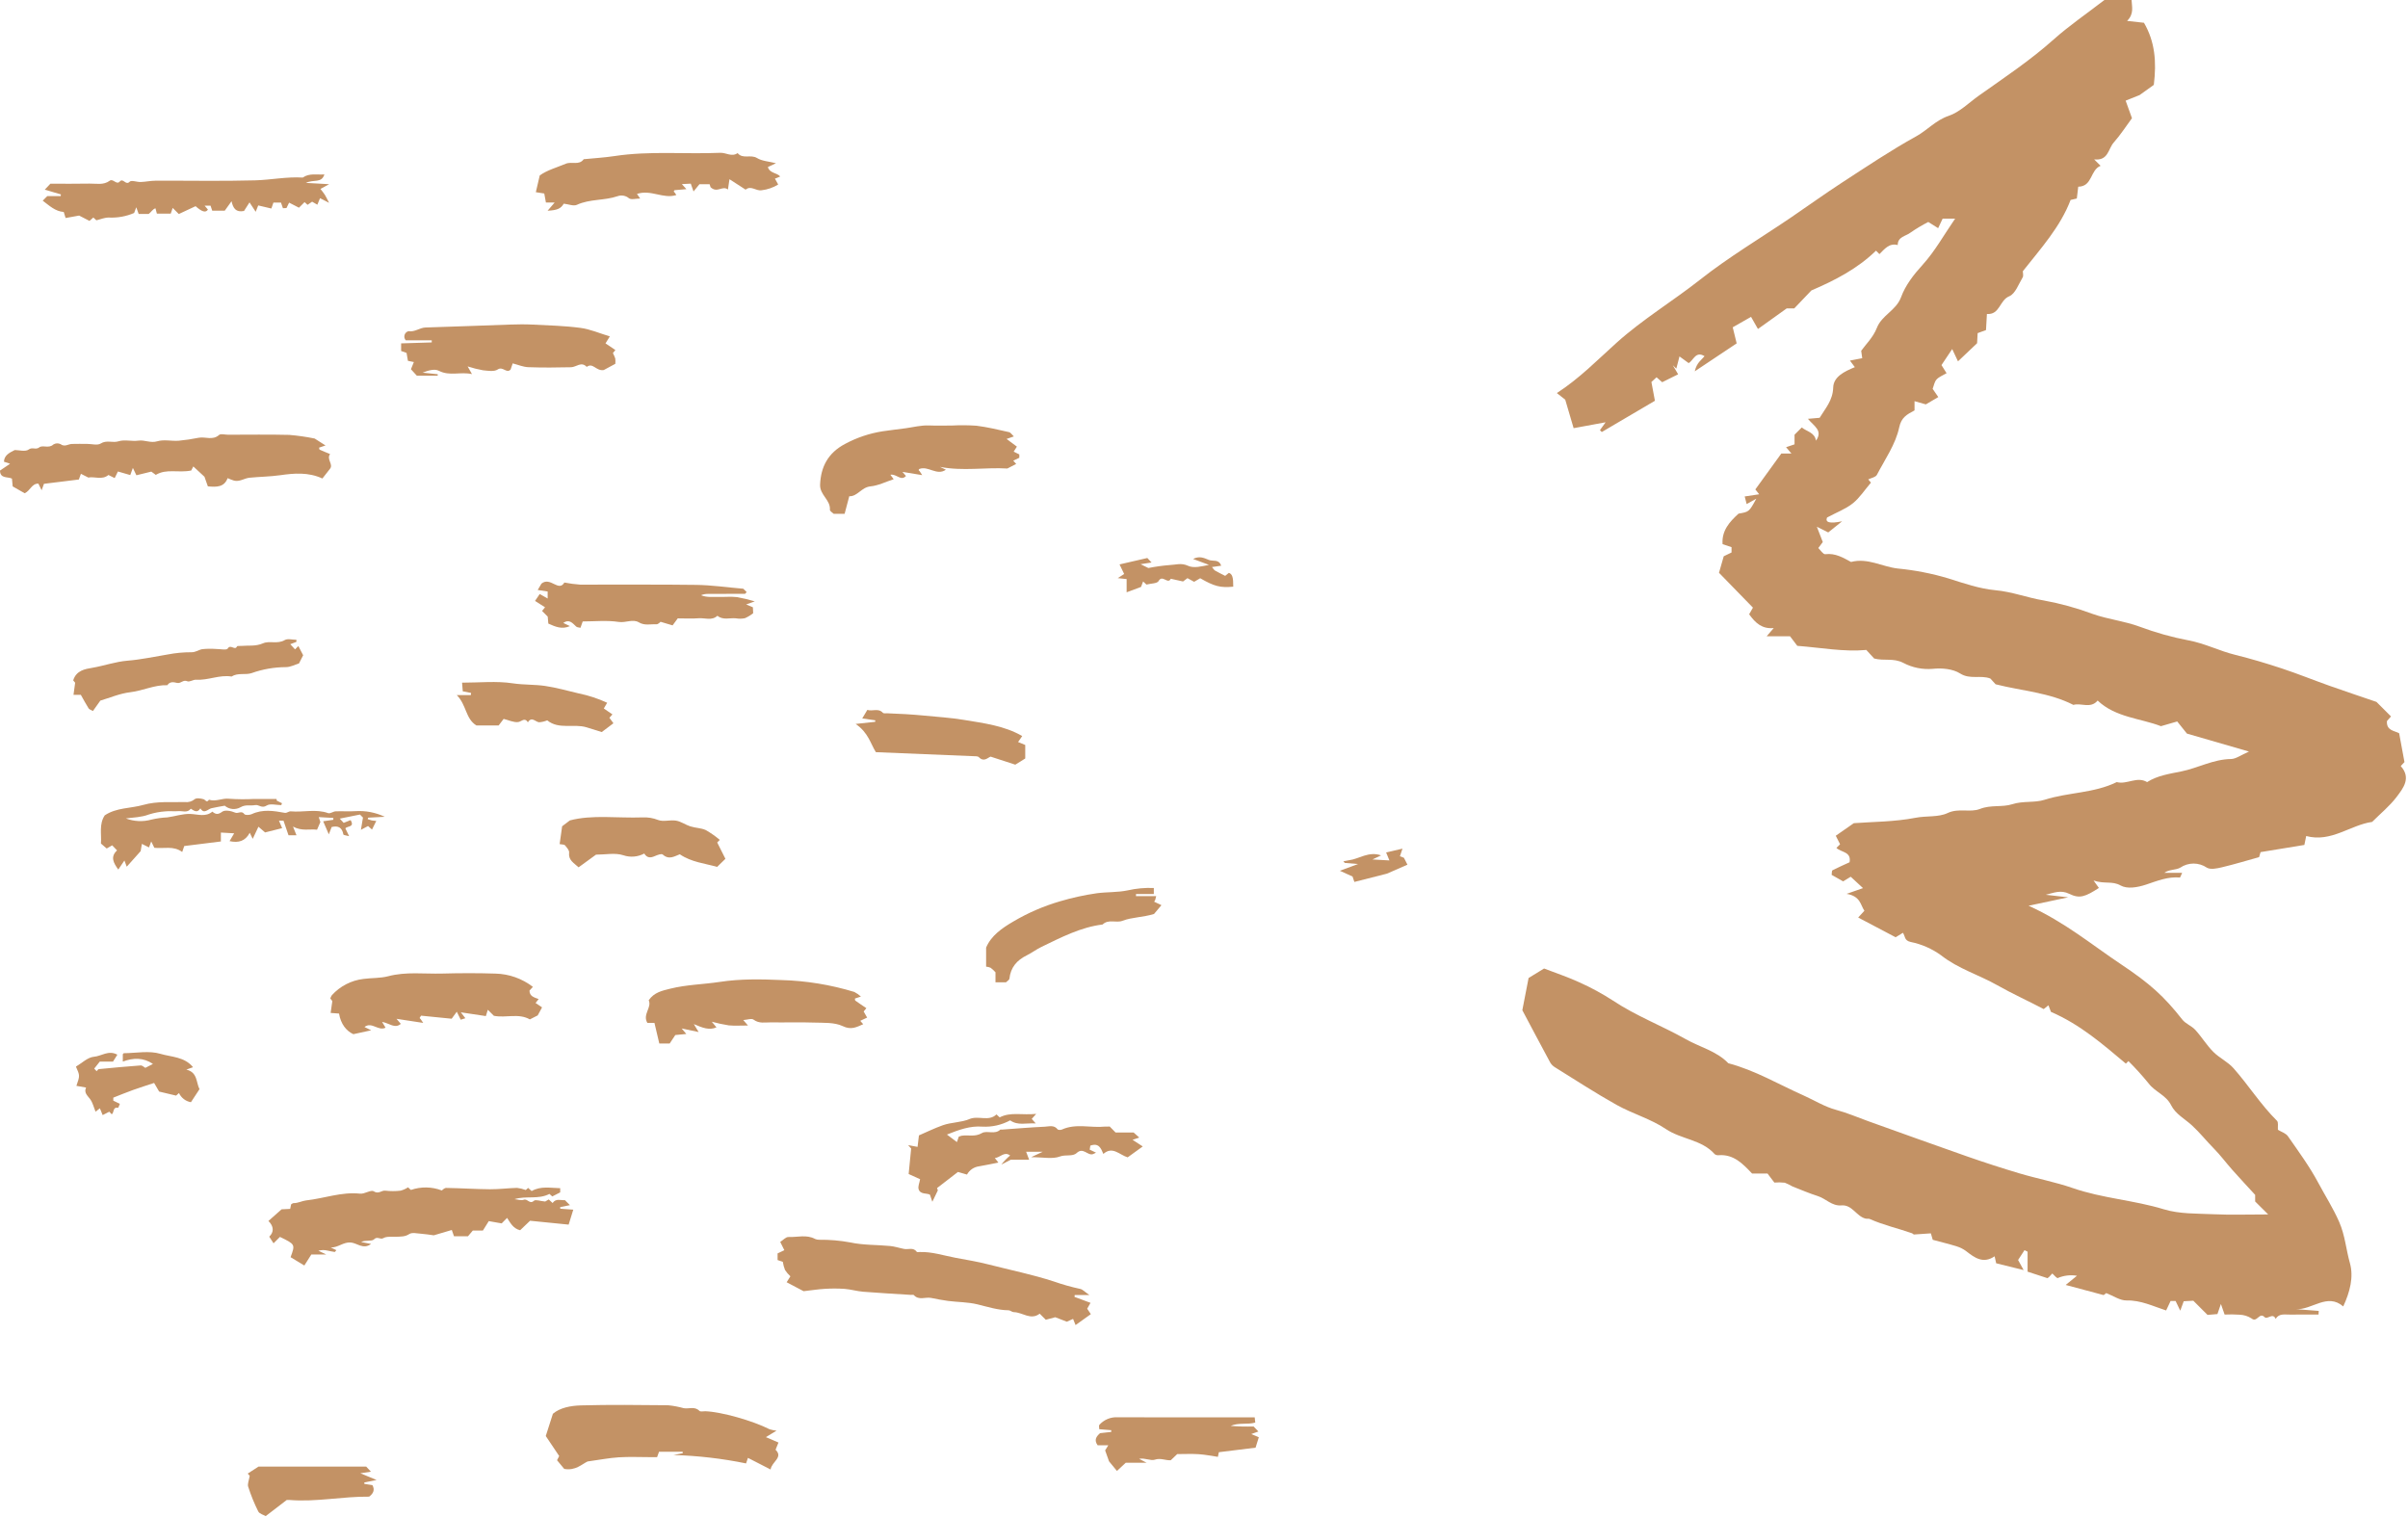 <?xml version="1.0" encoding="UTF-8"?> <svg xmlns="http://www.w3.org/2000/svg" width="851" height="536" viewBox="0 0 851 536" fill="none"> <path d="M801.592 429.2L796.984 424.623V422.287C794.217 419.263 791.512 416.374 788.884 413.417C786.666 410.917 784.674 408.209 782.33 405.842C779.723 403.208 777.443 400.296 774.677 397.753C772.177 395.458 768.839 393.72 767.292 390.606C765.492 386.983 761.548 385.879 759.283 382.83C757.058 380.1 754.692 377.488 752.197 375.003L751.297 375.903C743.197 369.119 735.225 362.103 724.819 357.613L723.929 355.282L722.254 356.621C716.854 353.772 711.173 351.211 705.879 348.21C699.364 344.517 692.063 342.389 686.036 337.656C682.818 335.31 679.131 333.688 675.227 332.902C672.906 332.382 673.365 330.878 672.501 329.664L669.925 331.247L656.696 324.27L658.888 321.87C657.494 319.899 657.567 316.723 652.598 315.903L658.398 313.874L654.058 309.853L651.375 311.49L647.315 309.19C647.415 308.533 647.336 307.715 647.604 307.576C649.585 306.551 651.636 305.661 653.651 304.734C654.351 300.929 650.62 301.273 649.006 299.665L650.294 298.377L648.774 295.362L655.148 290.922C661.803 290.422 669.524 290.459 676.958 289.014C680.795 288.268 685.044 288.879 688.258 287.356C692.25 285.467 696.246 287.272 699.732 285.889C703.574 284.364 707.595 285.366 711.123 284.227C714.994 282.978 719.006 283.789 722.534 282.661C730.928 279.977 740.034 280.361 748.071 276.401C751.647 277.375 755.224 274.253 758.801 276.401C762.501 274.063 766.737 273.473 770.912 272.624C776.806 271.424 782.201 268.324 788.44 268.247C790.201 268.225 791.946 266.847 794.801 265.61L772.874 259.261L769.441 254.976L763.691 256.64C756.449 253.84 747.67 253.603 741.314 247.583C738.868 250.583 735.372 248.295 732.759 249.122C724.184 244.75 715.01 244.288 705.259 241.837C705.154 241.723 704.259 240.737 703.4 239.798C699.93 238.476 696.256 240.261 692.718 238.014C690.151 236.383 686.254 236.031 683.085 236.37C679.472 236.69 675.844 235.961 672.635 234.27C669.124 232.45 665.922 233.67 662.335 232.724C661.719 232.051 660.816 231.067 659.566 229.704C651.595 230.442 643.53 228.887 635.175 228.249L632.602 224.863H624.354L626.842 221.963C622.714 222.363 620.356 220.163 618.16 217.093C618.587 216.345 619.078 215.482 619.497 214.747L607.503 202.433C608.114 200.3 608.579 198.68 609.178 196.59L611.936 195.258V193.38L608.765 192.308C608.412 187.563 611.226 184.415 614.415 181.526C618.151 180.892 618.151 180.892 620.696 176.235L617.281 178.148C617.094 177.421 616.881 176.599 616.586 175.455L621.704 174.687C621.074 173.887 620.656 173.36 620.347 172.968L629.526 160.287H633.107L631.207 158.048L634.2 157.037V153.632C635.243 152.59 636 151.832 636.759 151.073C638.512 152.53 641.348 152.814 641.772 155.735C644.342 152.152 641.038 150.601 638.93 148.018L643.071 147.656C645.071 144.356 647.733 141.506 647.864 136.961C647.974 133.171 651.733 131.301 655.508 129.761L653.779 127.434L658.121 126.589C658.068 126.208 657.99 125.645 657.757 123.972C659.257 121.862 662.01 119.193 663.264 115.946C665.048 111.323 670.102 109.778 671.85 105.013C673.383 100.836 676.25 97.113 679.44 93.613C683.785 88.834 686.992 83.021 690.954 77.265H686.542C686.181 78.031 685.661 79.132 684.952 80.637L681.462 78.448C679.283 79.564 677.18 80.823 675.167 82.215C673.534 83.483 670.66 83.63 670.667 86.606C667.624 85.806 665.984 88.059 664.198 89.806L662.987 88.595C656.423 94.978 648.469 99.087 640.153 102.647L634.087 109.004H631.42L621.27 116.266C620.34 114.635 619.679 113.474 618.827 111.981L612.357 115.672L613.748 121.355L598.938 131.228C599.647 128.111 601.264 127.287 602.399 125.881C599.225 123.931 598.511 127.37 596.777 128.325C595.993 127.754 595.21 127.183 593.541 125.964L592.421 130.28L591.19 129.088L593.063 132.282L587.426 135.082L585.435 133.339L583.619 135.002C584.027 137.192 584.461 139.518 584.856 141.64C578.389 145.44 572.236 149.064 566.082 152.684C565.863 152.465 565.645 152.246 565.427 152.026L567.427 149.243L556.127 151.321C555.219 148.239 554.379 145.386 553.16 141.246L550.202 138.919C558.287 133.676 564.645 127.107 571.347 121.094C580.62 112.773 591.205 106.419 600.893 98.778C610.987 90.817 622.136 84.196 632.803 76.957C638.878 72.835 644.829 68.524 650.983 64.524C659.619 58.91 668.196 53.151 677.198 48.176C681.163 45.985 684.104 42.482 688.673 40.943C692.594 39.622 695.841 36.274 699.358 33.783C708.342 27.422 717.505 21.332 725.758 13.959C731.136 9.159 737.145 5.059 743.71 0H753.31C753.385 2.328 754.29 4.837 751.731 7.388L757.688 8.049C761.531 14.636 762.195 21.73 761.17 30L756.141 33.6L751.216 35.572C752.125 38.093 752.808 39.987 753.45 41.772C751.315 44.66 749.372 47.698 747.008 50.363C744.993 52.634 745.123 56.887 740.09 56.332L742.361 58.603C738.634 60.035 739.567 65.915 734.461 65.985C734.294 67.393 734.144 68.659 733.961 70.156L731.761 70.664C728.124 80.223 721.254 87.772 714.873 95.864C714.873 96.453 715.173 97.439 714.82 98.03C713.387 100.409 712.22 103.83 710.082 104.702C706.603 106.112 706.79 111.314 702.188 110.965C702.077 112.914 701.974 114.717 701.863 116.652L698.907 117.734C698.856 118.676 698.801 119.706 698.716 121.297L691.964 127.706C691.114 125.906 690.613 124.836 689.917 123.359C688.568 125.38 687.351 127.203 686.131 129.028C686.631 129.828 687.131 130.628 687.931 131.897C686.652 132.66 685.268 133.152 684.395 134.11C683.631 134.948 683.441 136.31 683.006 137.421L685.006 140.327L680.606 142.914L676.606 141.783V145.042C673.869 146.505 671.94 147.505 671.189 151.042C669.91 157.054 666.159 162.318 663.302 167.818C662.864 168.661 661.289 168.912 660.253 169.43L661.202 170.574C658.952 173.208 657.194 175.967 654.777 177.899C652.319 179.864 649.211 181.015 645.677 182.905C644.958 184.664 646.651 185.12 651.009 184.236L646.109 188.167L642.085 186.154L644.185 191.561L642.598 193.689C643.351 194.389 644.304 195.951 645.053 195.859C648.715 195.409 651.477 197.164 654.165 198.605C660.049 197.061 665.211 200.311 670.676 200.922C676.721 201.502 682.696 202.669 688.515 204.405C694.015 206.147 699.595 208.077 705.178 208.589C711.111 209.133 716.533 211.269 722.294 212.215C728.188 213.293 733.975 214.888 739.588 216.983C745.02 218.904 750.741 219.469 756.201 221.492C761.807 223.585 767.581 225.2 773.459 226.321C779.226 227.394 784.325 230.046 789.902 231.421C795.459 232.794 800.962 234.438 806.402 236.236C812.047 238.103 817.566 240.345 823.172 242.336C828.56 244.249 833.988 246.052 839.856 248.061L844.999 253.203L843.558 254.826C843.31 258.266 846.267 258.233 847.87 259.137C848.508 262.593 849.105 265.828 849.751 269.324L848.441 270.738C852.199 274.938 849.341 278.529 846.958 281.673C844.558 284.849 841.368 287.433 838.328 290.473C830.583 291.558 823.857 297.839 815.02 295.461L814.376 298.614L798.903 301.151C798.848 301.337 798.574 302.251 798.371 302.928C793.905 304.167 789.598 305.479 785.225 306.516C783.506 306.923 781.232 307.416 779.925 306.65C778.536 305.703 776.894 305.196 775.213 305.196C773.532 305.196 771.89 305.703 770.501 306.65C768.979 307.536 766.729 307.171 764.873 308.473H771.183C770.724 309.439 770.518 310.143 770.378 310.13C766.168 309.745 762.284 311.346 758.501 312.61C755.316 313.674 751.737 314.238 749.421 312.936C746.421 311.249 743.834 312.521 739.881 311.191L741.765 313.812C736.998 316.875 735.007 317.729 731.265 315.88C728.265 314.4 725.774 315.553 722.979 316.226L730.919 317.126L716.912 320.1C729.62 325.834 739.153 333.83 749.437 340.693C759.909 347.68 764.779 352.12 771.232 360.327C772.404 361.817 774.514 362.542 775.815 363.964C778.07 366.43 779.831 369.364 782.176 371.726C784.33 373.897 787.335 375.261 789.343 377.531C794.662 383.544 798.956 390.415 804.701 396.106C805.266 396.665 804.933 398.13 805.026 399.291C806.165 399.991 807.813 400.48 808.579 401.58C812.325 406.955 816.228 412.28 819.303 418.042C821.747 422.618 824.561 426.993 826.682 431.849C828.776 436.649 829.108 441.586 830.458 446.349C831.853 451.272 830.504 456.568 828.114 461.71C822.441 456.817 817.095 463.01 811.37 462.67L819.458 463.299L819.377 464.585H814.053C812.444 464.585 810.835 464.557 809.228 464.593C807.428 464.633 805.435 464.093 804.228 466.112C803.228 463.741 801.295 466.525 800.288 465.473C798.482 463.587 797.624 467.578 795.728 465.966C794.466 465.149 793.006 464.689 791.504 464.637C789.736 464.511 787.961 464.494 786.191 464.585L784.878 460.839L783.651 464.406L780.151 464.706L775.132 459.694L771.737 459.878L770.516 463.223C769.865 461.864 769.366 460.823 768.867 459.784H767.102L765.522 463.137C760.897 461.637 756.587 459.48 751.533 459.599C749.244 459.653 746.915 457.981 744.353 456.999L743.438 457.705L730.024 454.12L734.015 450.872C731.681 450.479 729.284 450.774 727.115 451.721C726.902 451.581 726.697 451.428 726.502 451.263C726.112 450.896 725.741 450.508 725.296 450.063C724.939 450.453 724.59 450.851 724.221 451.229C724.025 451.407 723.819 451.574 723.605 451.729L716.556 449.429V442.358L715.465 441.833C714.804 442.846 714.144 443.86 713.205 445.3L715.165 448.861L705.455 446.461L704.913 443.995C700.859 446.742 697.877 444.52 694.845 442.175C693.848 441.425 692.729 440.855 691.536 440.49C688.916 439.669 686.236 439.028 683.046 438.167C683.019 438.074 682.808 437.359 682.376 435.885L676.248 436.3C676.702 436.684 676.248 436.039 675.637 435.825C670.718 434.101 665.602 432.962 660.817 430.825C660.368 430.625 659.772 430.788 659.275 430.663C656.03 429.849 654.575 425.678 650.764 426.006C647.405 426.295 645.305 423.634 642.457 422.723C639.394 421.744 636.421 420.478 633.429 419.288C632.573 418.789 631.681 418.354 630.76 417.988C629.533 417.851 628.296 417.834 627.066 417.936L624.644 414.736H619.188C615.965 411.356 612.76 407.881 607.426 408.266C606.92 408.335 606.407 408.206 605.995 407.904C601.41 402.704 594.183 402.704 588.708 399.004C583.429 395.439 576.99 393.646 571.373 390.515C563.933 386.367 556.788 381.689 549.54 377.198C548.843 376.781 548.262 376.197 547.849 375.498C544.423 369.161 541.062 362.788 538 357.024C538.768 353.071 539.4 349.824 540.21 345.642L545.685 342.284C549.985 343.948 554.243 345.351 558.279 347.222C562.37 349.064 566.314 351.214 570.079 353.654C578.216 359.065 587.356 362.515 595.803 367.283C600.803 370.105 606.65 371.439 610.795 375.76C620.246 378.26 628.609 383.237 637.437 387.173C641.251 388.873 644.854 391.173 649.001 392.273C652.821 393.286 656.482 394.897 660.217 396.233C671.891 400.406 683.547 404.633 695.252 408.719C701.349 410.848 707.493 412.838 713.686 414.687C719.92 416.543 726.457 417.773 732.476 419.863C743.024 423.525 754.119 424.141 764.703 427.379C770.287 429.088 776.516 428.863 782.472 429.137C788.272 429.409 794.098 429.2 801.592 429.2Z" fill="#C39265"></path> <path d="M283.992 456.324L278.008 453.164C278.477 452.419 278.8 451.906 279.328 451.064C278.61 450.4 277.974 449.653 277.433 448.84C277.061 447.909 276.8 446.939 276.654 445.948L274.802 445.32V442.973L277.19 441.834L275.737 438.915C276.737 438.285 277.711 437.138 278.637 437.176C281.768 437.304 285.015 436.213 288.045 437.859C288.515 438.067 289.025 438.165 289.539 438.148C293.204 438.108 296.865 438.422 300.47 439.087C305.043 440.087 309.87 439.902 314.57 440.355C316.241 440.515 317.87 441.078 319.529 441.394C321.029 441.679 322.785 440.723 323.993 442.414C324.121 442.592 324.67 442.494 325.022 442.483C329.375 442.341 333.457 443.719 337.659 444.515C341.5 445.242 345.369 445.857 349.159 446.83C356.959 448.83 364.859 450.417 372.548 452.93C375.563 453.986 378.642 454.853 381.766 455.523C382.604 455.684 383.311 456.523 384.989 457.676H379.798L379.743 458.342L385.395 460.442C384.974 461.185 384.575 461.89 384.219 462.517L385.511 464.437L380.111 468.296C379.854 467.661 379.605 467.044 379.231 466.118L377.016 467.112C376.401 466.872 375.648 466.577 374.894 466.285C374.14 465.993 373.367 465.697 372.93 465.529L369.584 466.416C368.712 465.545 368.076 464.908 367.439 464.271C364.239 466.719 361.344 463.763 358.28 463.732C357.657 463.726 357.042 463.08 356.419 463.072C352.612 463.021 349.057 461.856 345.407 460.972C342.063 460.162 338.518 460.207 335.075 459.772C333.049 459.518 331.044 459.092 329.038 458.703C327.032 458.314 324.732 459.666 322.956 457.703C322.789 457.519 322.274 457.653 321.921 457.63C316.308 457.271 310.689 456.971 305.083 456.52C302.876 456.342 300.708 455.68 298.502 455.508C296.165 455.351 293.82 455.347 291.483 455.496C289.283 455.62 287.09 455.973 283.992 456.324Z" fill="#C39265"></path> <path d="M107.554 447.249L102.691 444.307C104.36 439.777 104.36 439.777 98.934 437.139L96.673 439.4C96.231 438.719 95.789 438.036 95.156 437.059C96.856 435.452 96.806 433.411 94.866 431.508C96.451 430.108 97.784 428.922 99.512 427.389L102.544 427.24C102.675 426.628 102.78 426.14 102.889 425.623C103.158 425.485 103.457 425.199 103.752 425.203C105.329 425.224 106.794 424.394 108.181 424.244C114.549 423.555 120.695 421.144 127.262 421.856C128.855 422.029 131.077 420.392 132.091 421.036C133.832 422.136 134.821 420.622 136.179 420.797C137.969 421.009 139.777 421.009 141.567 420.797C142.503 420.547 143.393 420.15 144.205 419.621L145.213 420.544C148.765 419.314 152.638 419.378 156.147 420.724C156.287 420.638 156.998 419.824 157.696 419.832C162.841 419.908 167.982 420.258 173.126 420.299C176.326 420.324 179.526 419.899 182.726 419.813C183.783 419.936 184.821 420.19 185.815 420.569L186.639 419.824L187.889 420.934C191.151 419.074 194.575 419.866 197.977 419.922C197.977 420.683 197.977 421.042 197.977 421.403C197.077 421.864 196.186 422.322 195.177 422.837L194.171 421.949C190.29 423.998 185.945 422.527 181.831 423.802C182.931 423.902 184.16 424.361 185.089 424.013C186.423 423.513 187.195 425.762 188.707 424.364C189.258 423.855 190.851 424.471 192.669 424.638L193.922 423.905C194.522 424.452 194.908 424.805 195.295 425.158C196.449 423.446 198.165 424.258 199.656 424.158C200.192 424.695 200.702 425.204 201.419 425.921L197.975 426.595L198.001 427.178L202.601 427.511C202.043 429.311 201.565 430.855 200.963 432.796L187.325 431.432L183.811 434.787C181.311 434.168 180.376 432.174 179.206 430.42L177.299 432.364L172.738 431.564L170.664 434.885H167.098L165.38 436.92H160.448C160.283 436.447 160.063 435.82 159.669 434.696L153.296 436.577C151.808 436.384 150.348 436.121 148.876 436.024C147.442 435.929 145.644 435.467 144.639 436.129C143.125 437.129 141.684 436.996 140.139 437.089C138.565 437.189 136.727 436.854 135.497 437.564C134.344 438.23 133.377 436.772 132.154 438.023C131.396 438.798 129.2 438.167 127.614 438.935L131.139 439.626C128.362 441.72 126.253 439.294 123.939 439.114C121.305 438.908 119.452 440.975 116.904 440.873L118.858 441.824C118.658 442.046 118.435 442.478 118.258 442.459C117.421 442.365 116.6 442.129 115.767 441.982C114.699 441.716 113.581 441.732 112.52 442.026L115.294 443.356H110.028C109.186 444.696 108.468 445.818 107.554 447.249Z" fill="#C39265"></path> <path d="M111.198 154.982L115.037 157.433L112.771 158.204C112.834 158.448 112.826 158.855 112.971 158.921C114.182 159.472 115.421 159.959 116.652 160.466C115.274 162.357 117.952 164.1 116.59 165.725L113.936 169.107C108.969 166.799 103.857 167.258 99.1 167.936C95.433 168.458 91.808 168.473 88.177 168.836C86.344 169.021 84.666 170.365 82.677 169.845C81.916 169.601 81.17 169.313 80.442 168.984C79.263 172.149 76.662 172.196 73.46 171.884L72.26 168.492L68.323 164.849L67.577 166.29C62.911 167.217 58.894 165.532 55.061 167.831L53.476 166.675L48.201 167.963C47.731 166.981 47.396 166.283 46.959 165.369C46.645 166.23 46.418 166.854 46.039 167.896L41.669 166.631C41.364 167.257 41.014 167.973 40.53 168.965L38.315 167.865C36.115 169.751 33.332 168.304 31.22 168.777L28.595 167.451C28.263 168.375 28.038 169 27.871 169.466L15.537 170.987C15.252 171.768 15.025 172.392 14.708 173.263L13.569 170.919C11.207 170.856 10.728 173.419 8.716 174.319L4.484 171.903L4.222 169.145C2.722 168.391 0.043 169.255 0 166.303C1.1 165.559 2.2 164.816 3.564 163.894L1.394 163.172C1.5 160.909 3.248 160.033 5.217 159.046C6.667 159.046 8.971 159.727 10.134 158.866C11.454 157.888 12.625 159.09 13.891 158.101C15.067 157.182 17.281 158.609 18.857 157.086C19.232 156.852 19.661 156.717 20.103 156.694C20.544 156.671 20.985 156.761 21.382 156.955C22.864 158.077 24.082 156.944 25.403 156.898C27.203 156.835 29.003 156.882 30.803 156.882C32.423 156.882 34.429 157.482 35.58 156.751C37.694 155.4 39.812 156.632 41.929 155.951C44.046 155.27 46.599 156.058 48.892 155.729C51.162 155.403 53.192 156.684 55.614 155.952C57.923 155.252 60.614 155.942 63.127 155.761C65.516 155.537 67.89 155.184 70.241 154.704C72.603 154.272 75.161 155.734 77.429 153.719C78.029 153.182 79.517 153.638 80.598 153.638C87.798 153.638 95.004 153.516 102.198 153.697C105.221 153.946 108.226 154.375 111.198 154.982V154.982Z" fill="#C39265"></path> <path d="M274.425 505.618L270.675 507.903L275.117 509.812C274.722 510.789 274.474 511.404 274.088 512.36C276.923 515.099 272.702 516.594 272.336 519.342L264.328 515.235C264.212 515.573 264.008 516.172 263.661 517.192C255.212 515.46 246.629 514.466 238.008 514.221L241.287 513.58L241.259 513.08H232.906L232.218 514.98H230.034C226.255 514.98 222.463 514.796 218.699 515.034C215.25 515.253 211.83 515.934 207.651 516.507C205.664 517.431 203.393 519.857 199.4 519.133L196.862 516.067L197.619 514.582L192.879 507.508L195.397 499.645C197.905 497.499 201.697 496.784 205.346 496.686C215.598 496.408 225.863 496.536 236.121 496.637C237.978 496.822 239.815 497.167 241.613 497.667C243.453 498.01 245.504 496.907 247.186 498.629C247.544 498.997 248.554 498.729 249.264 498.753C254.951 498.968 265.903 502.058 272.001 505.131C272.792 505.367 273.604 505.53 274.425 505.618V505.618Z" fill="#C39265"></path> <path d="M358.298 154.242L355.733 155.131L359.377 157.846L358.234 159.631L360.234 160.595V161.786L358.09 162.791L359.126 163.967L356.009 165.581C348.396 165.096 340.271 166.6 332.179 164.995L334.279 166.006C331.053 168.281 328.023 164.481 324.862 165.759C324.782 165.903 324.624 166.064 324.657 166.15C324.717 166.304 324.911 166.4 325.017 166.543C325.194 166.783 325.345 167.043 325.917 167.915L318.93 166.78L320.175 168.216C318.397 170.179 316.841 167.383 314.667 167.785L315.832 169.362C313.062 170.262 310.388 171.626 307.607 171.897C304.43 172.206 302.996 175.526 300.136 175.377C299.553 177.577 299.036 179.528 298.488 181.6H294.648C294.242 181.193 293.263 180.65 293.297 180.179C293.551 176.652 289.67 174.946 289.827 171.257C290.094 164.964 292.627 160.085 298.612 156.907C302.762 154.668 307.262 153.151 311.921 152.422C314.663 152.001 317.399 151.722 320.121 151.342C322.843 150.962 325.521 150.248 328.341 150.363C331.041 150.473 333.746 150.387 336.449 150.387C339.328 150.234 342.213 150.257 345.089 150.456C348.954 150.938 352.768 151.856 356.577 152.715C357.181 152.85 357.637 153.63 358.298 154.242Z" fill="#C39265"></path> <path d="M236.678 368.78H232.998C232.415 366.303 231.872 364 231.284 361.505H228.784C226.976 358.505 230.453 356.075 229.259 353.505C231.192 350.686 234.031 350.124 236.9 349.405C242.66 347.971 248.59 347.905 254.364 347.02C261.68 345.905 268.923 346.05 276.125 346.364C284.871 346.601 293.545 348.014 301.914 350.564C302.764 351.001 303.551 351.55 304.254 352.198L302.133 352.898C302.173 353.14 302.124 353.517 302.271 353.622C303.518 354.522 304.801 355.371 306.177 356.306L305.225 357.47C305.612 358.151 306.009 358.852 306.451 359.631L304.019 360.771L305.061 361.971C302.699 363 300.848 364.09 297.846 362.658C294.89 361.248 291.046 361.516 287.584 361.393C282.542 361.215 277.484 361.402 272.441 361.321C270.394 361.288 268.299 361.841 266.325 360.363C265.612 359.829 264.064 360.412 262.676 360.499L264.338 362.429C261.785 362.429 259.658 362.579 257.563 362.384C255.536 362.066 253.527 361.636 251.548 361.094L253.202 363.078C250.649 364.214 248.29 363.247 245.202 361.931C245.988 363.231 246.271 363.701 246.896 364.737L240.904 363.475L242.541 365.419L238.656 365.796L236.678 368.78Z" fill="#C39265"></path> <path d="M174.542 359.002L172.397 356.858C172.082 357.882 171.764 358.913 171.707 359.1L162.856 357.769L164.462 359.854L162.824 360.376L161.431 357.558L159.624 360.03L148.81 358.953C148.448 359.544 148.28 359.705 148.31 359.791C148.366 359.945 148.56 360.041 148.668 360.183C148.85 360.424 149.009 360.683 149.568 361.51L140.133 360.065L141.647 361.848C139.547 363.673 137.594 361.604 135.029 361.148L136.254 363.2C133.699 364.518 131.385 360.951 128.809 362.958L131.187 364.12L124.874 365.496C122.405 364.357 120.434 361.94 119.818 358.207L116.848 357.986C117.031 356.721 117.208 355.486 117.448 353.802L116.728 352.858C116.862 352.462 117.046 352.083 117.275 351.732C120.178 348.521 124.148 346.473 128.448 345.966C131.367 345.576 134.404 345.75 137.186 345.015C143.509 343.346 149.871 344.24 156.208 344.071C162.508 343.902 168.815 343.876 175.108 344.085C179.9 344.2 184.531 345.842 188.326 348.772L187.126 350.084C187.138 352.095 188.739 352.484 190.361 353.084L189.276 354.471L191.567 356.023L190.029 358.856L187.253 360.271C183.236 357.984 178.873 359.843 174.542 359.002Z" fill="#C39265"></path> <path d="M257.798 63.34L257.258 66.977C255.252 65.428 253.52 68.412 251.114 66.159L250.784 65.115H247.184L245.098 67.663C244.667 66.439 244.447 65.814 244.127 64.903L240.979 65.072L242.579 66.849L238.379 67.216C238.243 67.45 238.079 67.611 238.114 67.698C238.172 67.85 238.366 67.947 238.472 68.09C238.651 68.329 238.806 68.59 239.028 68.924C234.394 70.424 230.082 66.882 225.111 68.535L226.248 70.168C224.769 70.168 223.043 70.689 222.259 70.052C221.713 69.593 221.057 69.285 220.355 69.16C219.653 69.034 218.93 69.095 218.259 69.335C213.581 70.948 208.459 70.266 203.859 72.389C202.703 72.924 200.952 72.171 199.236 71.984C198.219 73.678 197.074 74.29 193.521 74.474L196.006 71.585H192.933L192.347 68.385L189.368 67.922C189.835 65.922 190.255 64.123 190.748 62.01C193.301 60.144 196.698 59.225 199.927 57.873C202.061 56.972 204.667 58.548 206.285 56.267C209.917 55.907 213.573 55.706 217.177 55.157C229.597 53.264 242.095 54.539 254.542 54.004C256.615 53.914 258.63 55.574 260.672 54.103C262.493 56.343 265.316 54.477 267.534 55.85C269.293 56.941 271.671 57.032 274.24 57.687L271.371 59.031C272.02 61.294 274.558 60.983 275.734 62.374L273.869 63.135C274.253 63.828 274.632 64.51 275.02 65.209C273.235 66.31 271.229 67.004 269.144 67.24C267.144 67.569 265.396 65.433 263.506 67.022L257.798 63.34Z" fill="#C39265"></path> <path d="M215.519 118.888L213.991 121.354L217.482 123.71C217.182 124.071 216.976 124.325 216.604 124.778C216.928 125.389 217.204 126.024 217.43 126.678C217.512 127.308 217.521 127.945 217.457 128.578L213.374 130.778C210.643 131.234 209.582 128.005 207.347 129.665C205.447 127.632 203.667 129.745 201.829 129.79C196.79 129.913 191.741 129.952 186.706 129.769C184.889 129.704 183.098 128.914 181.19 128.428C180.877 129.343 180.663 129.972 180.448 130.598C179.006 132.145 177.719 129.343 175.893 130.577C174.645 131.419 172.426 131.036 170.675 130.86C168.842 130.533 167.035 130.077 165.267 129.495L166.799 132.216C162.699 131.292 158.94 133.03 155.11 131.044C153.589 130.255 151.316 130.914 149.348 131.702L154.704 132.263L154.684 132.782H147.319L145.228 130.496C145.595 129.596 145.89 128.871 146.263 127.957L144.163 127.524C144.017 126.678 143.846 125.688 143.68 124.724L141.761 124.047V121.354L152.58 121.019V120.269H143.399C143.172 120.018 143.013 119.712 142.938 119.382C142.863 119.052 142.875 118.708 142.971 118.384C143.068 118.06 143.247 117.766 143.491 117.53C143.734 117.295 144.034 117.127 144.362 117.042C146.619 117.429 148.299 115.797 150.401 115.742C160.339 115.459 170.272 115.035 180.208 114.708C182.908 114.619 185.615 114.582 188.308 114.718C193.925 115.001 199.572 115.139 205.135 115.879C208.555 116.325 211.842 117.782 215.519 118.888Z" fill="#C39265"></path> <path d="M69.114 72.87L63.19 75.638L61.034 73.481C60.797 74.161 60.61 74.7 60.334 75.506H55.444L54.944 73.616C53.921 73.929 53.479 74.924 52.56 75.603H48.999L48.161 73.253L47.403 75.272C44.6 76.475 41.562 77.028 38.516 76.89C37.056 76.828 35.565 77.508 34.061 77.857L32.981 76.87L31.627 78.07L27.963 76.183L23.186 77.048L22.528 74.91C19.497 74.71 17.411 72.642 15.095 70.919L16.701 69.313H21.45L21.526 68.704L15.826 67.033L17.811 64.919C22.311 64.919 26.978 64.991 31.637 64.889C34.037 64.836 36.547 65.529 38.781 63.865C39.946 62.998 41.194 65.452 42.302 64.179C43.562 62.732 44.413 65.719 45.847 64.205C46.436 63.584 48.4 64.37 49.732 64.323C51.49 64.26 53.242 63.866 54.997 63.86C66.713 63.816 78.436 64.06 90.143 63.738C95.753 63.582 101.336 62.398 107.001 62.755C109.369 61.093 111.965 61.855 114.631 61.637C113.67 64.853 110.909 63.291 108.104 64.637L116.315 65.095L113.251 66.767C113.83 67.534 114.373 68.167 114.819 68.867C115.231 69.511 115.54 70.222 116.299 71.686L113.099 70.047L112.151 72.347L110.301 71.279L108.693 72.387L107.636 71.427L105.656 73.408L102.175 71.614L101.247 73.527L99.992 73.585L99.301 71.594H96.629C96.483 72.016 96.266 72.644 95.906 73.694L91.258 72.603L90.364 74.845L88.18 71.527L86.239 74.558C83.401 75.123 82.391 73.658 81.83 71.115L79.44 74.447H74.999L74.412 72.697H72.324L73.485 74.075C72.691 75.281 71.377 74.872 69.114 72.87Z" fill="#C39265"></path> <path d="M331.442 420.685L329.492 424.726L328.644 422.217C327.592 421.597 325.221 422.217 324.644 420.276C324.352 419.295 324.944 418.05 325.167 416.752L321.124 414.915C321.394 412.154 321.676 409.263 322.005 405.905L320.942 404.705L324.275 405.318C324.388 404.368 324.537 403.111 324.756 401.265C327.356 400.146 330.206 398.739 333.184 397.682C336.226 396.603 339.752 396.712 342.556 395.508C345.784 394.123 349.386 396.508 352.164 393.851L353.291 394.894C357.148 392.894 361.258 394.177 366.199 393.662L364.624 395.435L366.036 397.035C362.699 396.82 359.752 397.9 356.989 395.951C353.965 397.595 350.542 398.362 347.105 398.168C342.93 397.855 339.085 399.189 334.651 400.968L338.188 403.628C338.415 402.96 338.629 402.328 338.842 401.706C339.15 401.577 339.468 401.472 339.792 401.393C342.16 400.993 344.537 401.91 347 400.451C348.759 399.409 351.548 401.104 353.505 399.234C353.6 399.144 353.856 399.234 354.035 399.221C359.113 398.863 364.187 398.421 369.271 398.189C370.761 398.119 372.498 397.489 373.76 399.119C373.97 399.391 374.86 399.39 375.296 399.194C380.257 396.942 385.478 398.694 390.543 398.149C391.09 398.117 391.638 398.115 392.185 398.141L394.244 400.235H400.615L402.608 402.015L400.253 402.833L403.853 405.17L398.52 409.027C395.579 408.118 393.177 404.949 389.932 407.816C389.103 405.847 388.332 403.793 385.332 404.889C385.266 405.302 385.187 405.789 385.106 406.298L387.343 407.377C387.004 407.562 386.654 407.728 386.297 407.877C384.354 408.542 382.836 405.316 380.503 407.494C379.053 408.847 376.643 407.943 374.575 408.724C371.947 409.715 368.661 408.964 364.419 408.964L368.519 407.047H362.639C362.963 407.902 363.272 408.721 363.707 409.87H357.198L353.883 411.57C354.798 410.395 355.838 409.322 356.983 408.37C354.907 406.795 353.545 409.086 351.577 409.27L352.827 410.857C350.44 411.331 348.222 411.83 345.983 412.197C345.096 412.314 344.249 412.639 343.51 413.146C342.772 413.652 342.164 414.325 341.734 415.111L338.546 414.183L331.155 419.883C331.251 420.144 331.346 420.411 331.442 420.685Z" fill="#C39265"></path> <path d="M97.825 282.959L99.66 283.872L99.406 284.538C97.648 284.538 95.466 283.889 94.234 284.694C92.506 285.824 91.488 284.276 90.162 284.535C88.488 284.861 86.85 284.226 85.037 285.274C84.159 285.777 83.148 285.996 82.142 285.901C81.135 285.806 80.183 285.402 79.415 284.744C77.721 285.062 76.222 285.287 74.752 285.636C73.425 285.951 72.152 287.874 70.804 285.679C69.745 287.454 68.584 286.534 67.429 285.809C66.195 287.435 64.444 286.514 62.929 286.67C61.503 286.817 60.029 286.57 58.612 286.734C56.568 286.859 54.547 287.235 52.595 287.853C49.953 288.864 47.228 288.883 44.474 289.242C47.372 290.342 50.545 290.486 53.531 289.654C55.369 289.219 57.244 288.958 59.131 288.876C61.867 288.527 64.45 287.547 67.331 287.663C69.862 287.763 72.679 288.849 75.046 286.844C76.211 287.829 77.046 287.98 78.536 286.869C79.491 286.16 81.722 286.585 83.078 287.185C84.186 287.675 85.366 286.324 86.355 287.718C86.655 288.143 88.203 288.081 88.941 287.734C92.831 285.909 96.741 286.554 100.701 287.279C101.33 287.394 102.091 286.679 102.753 286.74C107.153 287.153 111.619 285.793 115.988 287.377C116.688 287.632 117.726 286.777 118.621 286.736C120.959 286.636 123.313 286.836 125.645 286.671C129.202 286.452 132.756 287.137 135.977 288.662L130.113 288.978L129.94 289.496C130.394 289.668 130.856 289.815 131.326 289.937C131.819 290.037 132.326 290.059 132.981 290.131C132.425 291.25 131.946 292.216 131.468 293.179C131.023 292.779 130.63 292.432 130.068 291.928L127.549 293.278L128.275 288.939L127.208 287.872L120.07 289.31L121.463 290.81L123.905 289.838C125.469 292.46 122.697 291.849 122.053 292.766L123.38 295.509C122.44 295.249 121.394 295.17 121.349 294.909C120.91 292.444 119.504 291.709 117.207 292.282C116.962 292.911 116.721 293.531 116.207 294.866C115.431 293.076 114.883 291.814 114.207 290.249L117.785 289.73L117.817 289.07L112.649 288.777C112.849 289.377 112.965 289.734 113.224 290.516L112.044 293.234C109.437 292.908 106.674 293.834 103.55 292.127C104.057 293.391 104.386 294.214 104.778 295.193H101.96L100.194 290.046H98.594L99.713 292.677L93.685 294.191L91.33 292.178L89.314 296.463L88.261 294.31C86.707 297.287 84.28 297.961 81.132 297.268C81.651 296.384 82.058 295.692 82.755 294.508L78.062 294.236V297.386L65.111 299.002C64.925 299.546 64.711 300.175 64.392 301.102C61.292 298.802 57.845 300.002 54.543 299.625C54.216 298.955 53.882 298.269 53.443 297.375L52.662 299.494L50.145 298.242C49.931 299.485 49.767 300.435 49.703 300.81L44.791 306.31C44.47 305.45 44.238 304.827 43.971 304.11L41.797 307.31C40.158 305.031 38.865 302.848 41.369 300.547L39.653 298.747L37.708 299.87L35.672 298.12C35.943 294.846 34.93 291.304 37.018 288.152C41.163 285.377 46.13 285.752 50.65 284.467C55.535 283.078 60.45 283.586 65.359 283.467C65.967 283.538 66.584 283.485 67.171 283.314C67.759 283.142 68.307 282.854 68.782 282.467C69.382 281.93 70.915 282.167 71.919 282.443C72.597 282.631 73.031 283.915 73.851 282.625C76.251 283.442 78.525 281.993 80.969 282.291C83.844 282.491 86.729 282.518 89.608 282.371H97.717L97.825 282.959Z" fill="#C39265"></path> <path d="M193.544 211.521V209.043L190.032 208.507C190.711 207.354 191.204 206.514 191.356 206.256C194.527 203.673 197.399 209.363 199.456 205.876C201.286 206.234 203.137 206.48 204.997 206.614C218.683 206.667 232.372 206.514 246.056 206.708C251.485 206.784 256.903 207.572 262.69 208.067L263.86 209.236C263.654 209.454 263.449 209.86 263.241 209.862C258.92 209.899 254.597 209.882 250.275 209.896C249.412 209.87 248.554 210.028 247.757 210.36C249.778 211.222 251.885 210.908 253.95 210.96C256.11 211.014 258.292 210.789 260.427 211.027C262.562 211.401 264.671 211.904 266.745 212.533L263.698 213.622L266.078 214.622C266.107 215.267 266.138 215.964 266.172 216.722C265.285 217.429 264.31 218.019 263.272 218.477C262.211 218.696 261.119 218.712 260.052 218.523C257.872 218.311 255.524 219.26 253.542 217.623C251.542 219.47 249.117 218.323 246.896 218.5C244.571 218.689 242.217 218.542 239.522 218.542L237.698 221.017L233.45 219.753C233.337 219.824 232.615 220.672 231.95 220.633C229.9 220.511 227.85 221.188 225.765 219.943C223.642 218.675 221.151 220.177 218.676 219.801C214.485 219.164 210.127 219.626 205.936 219.626C205.624 220.513 205.403 221.14 205.136 221.881C204.566 221.726 203.957 221.74 203.636 221.442C202.344 220.242 201.223 218.682 199.046 220.149L201.403 221.272C198.616 222.539 196.279 221.504 193.784 220.381C193.716 219.616 193.64 218.763 193.564 217.91C192.927 217.274 192.29 216.637 191.57 215.916L192.622 214.629L189.082 212.374C189.645 211.545 190.211 210.712 190.74 209.935L193.544 211.521Z" fill="#C39265"></path> <path d="M104.755 226.845L102.583 227.67L104.268 229.496L105.445 228.32L107.139 231.58L105.664 234.471C104.233 234.898 102.627 235.786 101.027 235.771C96.898 235.788 92.802 236.505 88.912 237.891C86.725 238.629 84.046 237.661 81.837 239.096C77.572 238.396 73.558 240.496 69.313 240.222C68.275 240.155 66.982 241.122 66.191 240.763C64.704 240.089 63.906 241.693 62.534 241.341C61.457 241.066 59.996 240.778 59.145 242.16C54.615 241.992 50.522 244.113 46.082 244.636C42.317 245.08 38.682 246.662 35.465 247.603C34.43 249.055 33.665 250.122 32.838 251.286C32.138 250.868 31.543 250.717 31.309 250.342C30.341 248.794 29.481 247.178 28.564 245.556H25.976C26.158 244.229 26.327 242.996 26.561 241.285L25.869 240.451C26.969 236.883 30.169 236.428 32.574 236.018C36.78 235.303 40.79 233.838 45.143 233.487C49.876 233.104 54.628 232.064 59.355 231.287C62.068 230.764 64.826 230.506 67.589 230.515C69.125 230.562 70.184 229.662 71.478 229.425C73.09 229.261 74.713 229.238 76.329 229.356C77.765 229.35 80.086 229.856 80.466 229.219C81.485 227.505 83.025 230.077 83.751 228.453C83.857 228.217 84.732 228.323 85.251 228.276C87.822 228.044 90.339 228.501 92.976 227.349C95.219 226.369 98.095 227.718 100.626 226.213C101.657 225.6 103.357 226.113 104.753 226.113L104.755 226.845Z" fill="#C39265"></path> <path d="M355.515 347.166H351.808V343.611C351.277 343.033 350.699 342.5 350.079 342.019C349.575 341.806 349.042 341.673 348.497 341.625V334.903C350.278 330.664 354.097 328.018 358.144 325.658C363.322 322.603 368.862 320.208 374.635 318.528C378.884 317.267 383.219 316.318 387.605 315.688C391.265 315.205 394.987 315.417 398.511 314.674C401.544 313.979 404.656 313.695 407.764 313.831V315.95H401.477L401.455 316.714H408.598C408.261 318.214 408.261 318.214 407.85 318.657L410.456 319.903L407.838 323.011C403.761 324.261 400.109 324.111 396.699 325.42C394.457 326.283 391.726 324.713 389.669 326.729C381.86 327.699 375.007 331.299 368.069 334.641C366.257 335.514 364.629 336.765 362.824 337.655C359.348 339.369 357.149 341.92 356.737 345.89C356.698 346.31 356.019 346.662 355.515 347.166Z" fill="#C39265"></path> <path d="M443.419 500.912L443.613 502.759C440.807 503.568 437.761 502.682 434.932 503.934C436.27 504.008 437.607 504.114 438.946 504.149C440.363 504.187 441.782 504.158 443.055 504.158L444.716 505.911L442.208 506.811L444.872 507.939C444.502 509.133 444.118 510.367 443.726 511.629L430.748 513.229C430.702 513.455 430.601 513.948 430.412 514.872C428.231 514.557 425.956 514.086 423.659 513.934C421.147 513.768 418.615 513.896 416.035 513.896L413.758 516.065C411.88 516.193 410.189 515.177 408.092 515.882C406.656 516.364 404.654 515.161 402.562 515.57C403.223 515.915 403.884 516.261 405.199 516.946H397.853L394.733 519.853L391.939 516.453C391.462 515.117 391.011 513.853 390.558 512.589L391.67 510.789H387.915C386.541 508.875 387.47 507.659 388.767 506.5L392.725 506.061L392.716 505.445L388.485 505.103C388.485 504.508 388.276 503.834 388.519 503.562C389.324 502.659 390.323 501.949 391.44 501.486C392.557 501.022 393.765 500.816 394.973 500.884C411.007 500.949 427.041 500.912 443.419 500.912Z" fill="#C39265"></path> <path d="M197.778 298.318C198.078 296.173 198.314 294.497 198.661 292.018C198.877 291.855 199.839 291.126 201.391 289.948C209.256 287.848 218.166 289.198 226.996 288.883C228.891 288.78 230.785 289.087 232.55 289.783C234.414 290.525 236.85 289.667 238.95 290.03C240.703 290.33 242.284 291.521 244.019 292.071C245.783 292.63 247.778 292.598 249.419 293.358C251.177 294.359 252.838 295.522 254.379 296.832L253.467 297.745C254.445 299.696 255.395 301.588 256.367 303.517L253.434 306.378C249.166 305.135 244.397 304.745 240.245 301.915C238.393 302.593 236.445 304.027 234.208 301.994C233.779 301.605 232.272 302.183 231.377 302.576C229.896 303.227 228.665 303.265 227.689 301.65C226.563 302.253 225.326 302.618 224.053 302.723C222.78 302.828 221.499 302.671 220.289 302.261C217.389 301.306 213.937 302.049 210.629 302.049L204.478 306.522C202.763 304.938 200.812 304.013 201.13 301.295C201.223 300.495 200.287 299.502 199.658 298.731C199.419 298.434 198.72 298.502 197.778 298.318Z" fill="#C39265"></path> <path d="M361.255 260.131C360.825 260.754 360.446 261.305 359.8 262.244L362.325 263.283V268.058L358.813 270.243L350.088 267.403C349.107 267.732 347.735 269.457 345.946 267.603C345.566 267.209 344.646 267.268 343.969 267.24C332.622 266.763 321.274 266.305 309.539 265.827C307.691 262.937 306.905 258.915 302.383 255.85L309.29 255.101L309.341 254.571L304.725 253.903L306.525 250.884C308.342 251.498 310.361 250.113 312.025 251.921C312.287 252.204 313.025 252.065 313.552 252.084C317.914 252.247 322.252 252.474 326.615 252.9C331.287 253.356 336.084 253.658 340.675 254.424C347.698 255.592 354.944 256.47 361.255 260.131Z" fill="#C39265"></path> <path d="M177.99 254.073L176.215 256.399H168.389C164.46 254.01 164.927 249.164 161.423 245.655H166.383L166.492 244.903L163.545 244.32C163.484 243.565 163.406 242.591 163.3 241.265C169.452 241.265 175.438 240.616 181.192 241.492C185.045 242.079 188.861 241.868 192.632 242.418C196.619 242.999 200.532 244.128 204.465 245.049C207.951 245.757 211.343 246.869 214.573 248.361C214.073 249.22 213.735 249.796 213.389 250.39L216.437 252.481L215.375 253.669L216.787 255.61L212.658 258.717L207.267 257.036C202.708 255.666 197.505 257.936 193.39 254.581C192.472 254.968 191.497 255.199 190.503 255.263C189.168 255.102 187.903 253.092 186.563 255.269C185.383 253.396 184.322 255.04 183.104 255.186C181.536 255.373 179.845 254.527 177.99 254.073Z" fill="#C39265"></path> <path d="M68.218 377.169L65.851 378.009C69.868 378.989 69.271 382.496 70.504 384.931L67.48 389.531C66.566 389.377 65.704 389.001 64.968 388.438C64.232 387.874 63.644 387.139 63.257 386.297C62.867 386.643 62.474 386.997 62.236 387.206L56.248 385.779L54.464 382.73C52.064 383.53 49.52 384.316 47.015 385.216C44.67 386.058 42.366 387.016 40.042 387.922V388.993L42.358 390.108C42.121 390.655 41.84 391.529 41.736 391.508C39.759 391.116 40.407 393.224 39.482 393.808L38.61 392.896L36.285 394.088L35.295 391.688L33.777 392.893C33.127 391.322 32.769 389.67 31.845 388.443C30.875 387.154 29.599 386.162 30.41 384.357L27.004 383.757C28.258 380.133 28.258 380.133 26.836 376.957C28.921 375.742 30.991 373.65 33.215 373.47C35.831 373.259 38.359 371.02 41.476 372.739L39.926 375.199H35.253L33.296 377.663L34.163 378.577C34.418 378.322 34.653 377.868 34.93 377.842C39.854 377.362 44.78 376.899 49.713 376.542C50.273 376.502 50.881 377.135 51.357 377.396L54.057 376.007C50.697 373.736 47.171 373.771 43.404 375.176C43.404 374.276 43.404 373.432 43.404 372.582C43.529 372.455 43.656 372.217 43.784 372.216C48.106 372.185 52.707 371.245 56.669 372.433C60.498 373.584 65.198 373.424 68.218 377.169Z" fill="#C39265"></path> <path d="M93.912 535.807C93.17 535.373 91.706 535.032 91.271 534.171C89.861 531.352 88.671 528.428 87.711 525.425C87.394 524.444 87.997 523.164 88.249 521.585L87.542 520.785L91.354 518.32H129.419L131.094 520.114L127.352 520.677L133.091 523.048L128.755 523.923L128.745 524.415L131.621 524.869C132.568 526.604 131.887 527.869 130.454 528.941C121.092 528.834 111.808 530.878 102.405 530.121C102.048 530.092 101.687 530.121 101.328 530.121L93.912 535.807Z" fill="#C39265"></path> <path d="M405.834 200.744C408.282 200.259 410.755 199.914 413.242 199.709C415.404 199.647 417.433 198.821 419.857 199.957C421.887 200.909 424.718 200.157 427.252 199.631L421.643 197.546C423.813 196.422 425.379 197.111 427.199 197.878C428.639 198.484 430.749 197.478 431.565 199.935L428.316 200.402C428.795 200.964 429.033 201.434 429.416 201.656C430.572 202.328 431.784 202.904 432.984 203.522L434.284 202.46C435.489 202.851 435.876 204.04 435.835 207.342C431.306 207.776 429.141 207.236 424.157 204.359L422.013 205.62L419.653 204.329L418.098 205.502L413.755 204.541C412.776 206.698 410.78 202.902 409.455 205.349C408.967 206.254 406.692 206.195 405.161 206.595L403.983 205.495C403.796 205.995 403.619 206.457 403.251 207.428L398.158 209.328V204.658L395.028 204.32L397.286 202.858L395.652 199.471L405.474 197.206L406.967 198.796L403.08 199.396L405.834 200.744Z" fill="#C39265"></path> <path d="M488.079 302.309L485.03 303.749L491.019 304.089C490.583 303.021 490.248 302.204 489.863 301.264L495.644 299.926C495.351 300.796 495.108 301.519 494.744 302.609L496.15 303.148L497.399 305.589L490.166 308.757L478.638 311.69C478.411 311.011 478.204 310.39 477.996 309.77C476.636 309.156 475.276 308.541 473.511 307.741L479.949 305.357L475.237 304.962L474.764 304.397L476.821 304.004C480.093 303.65 483.717 300.732 488.079 302.309Z" fill="#C39265"></path> </svg> 